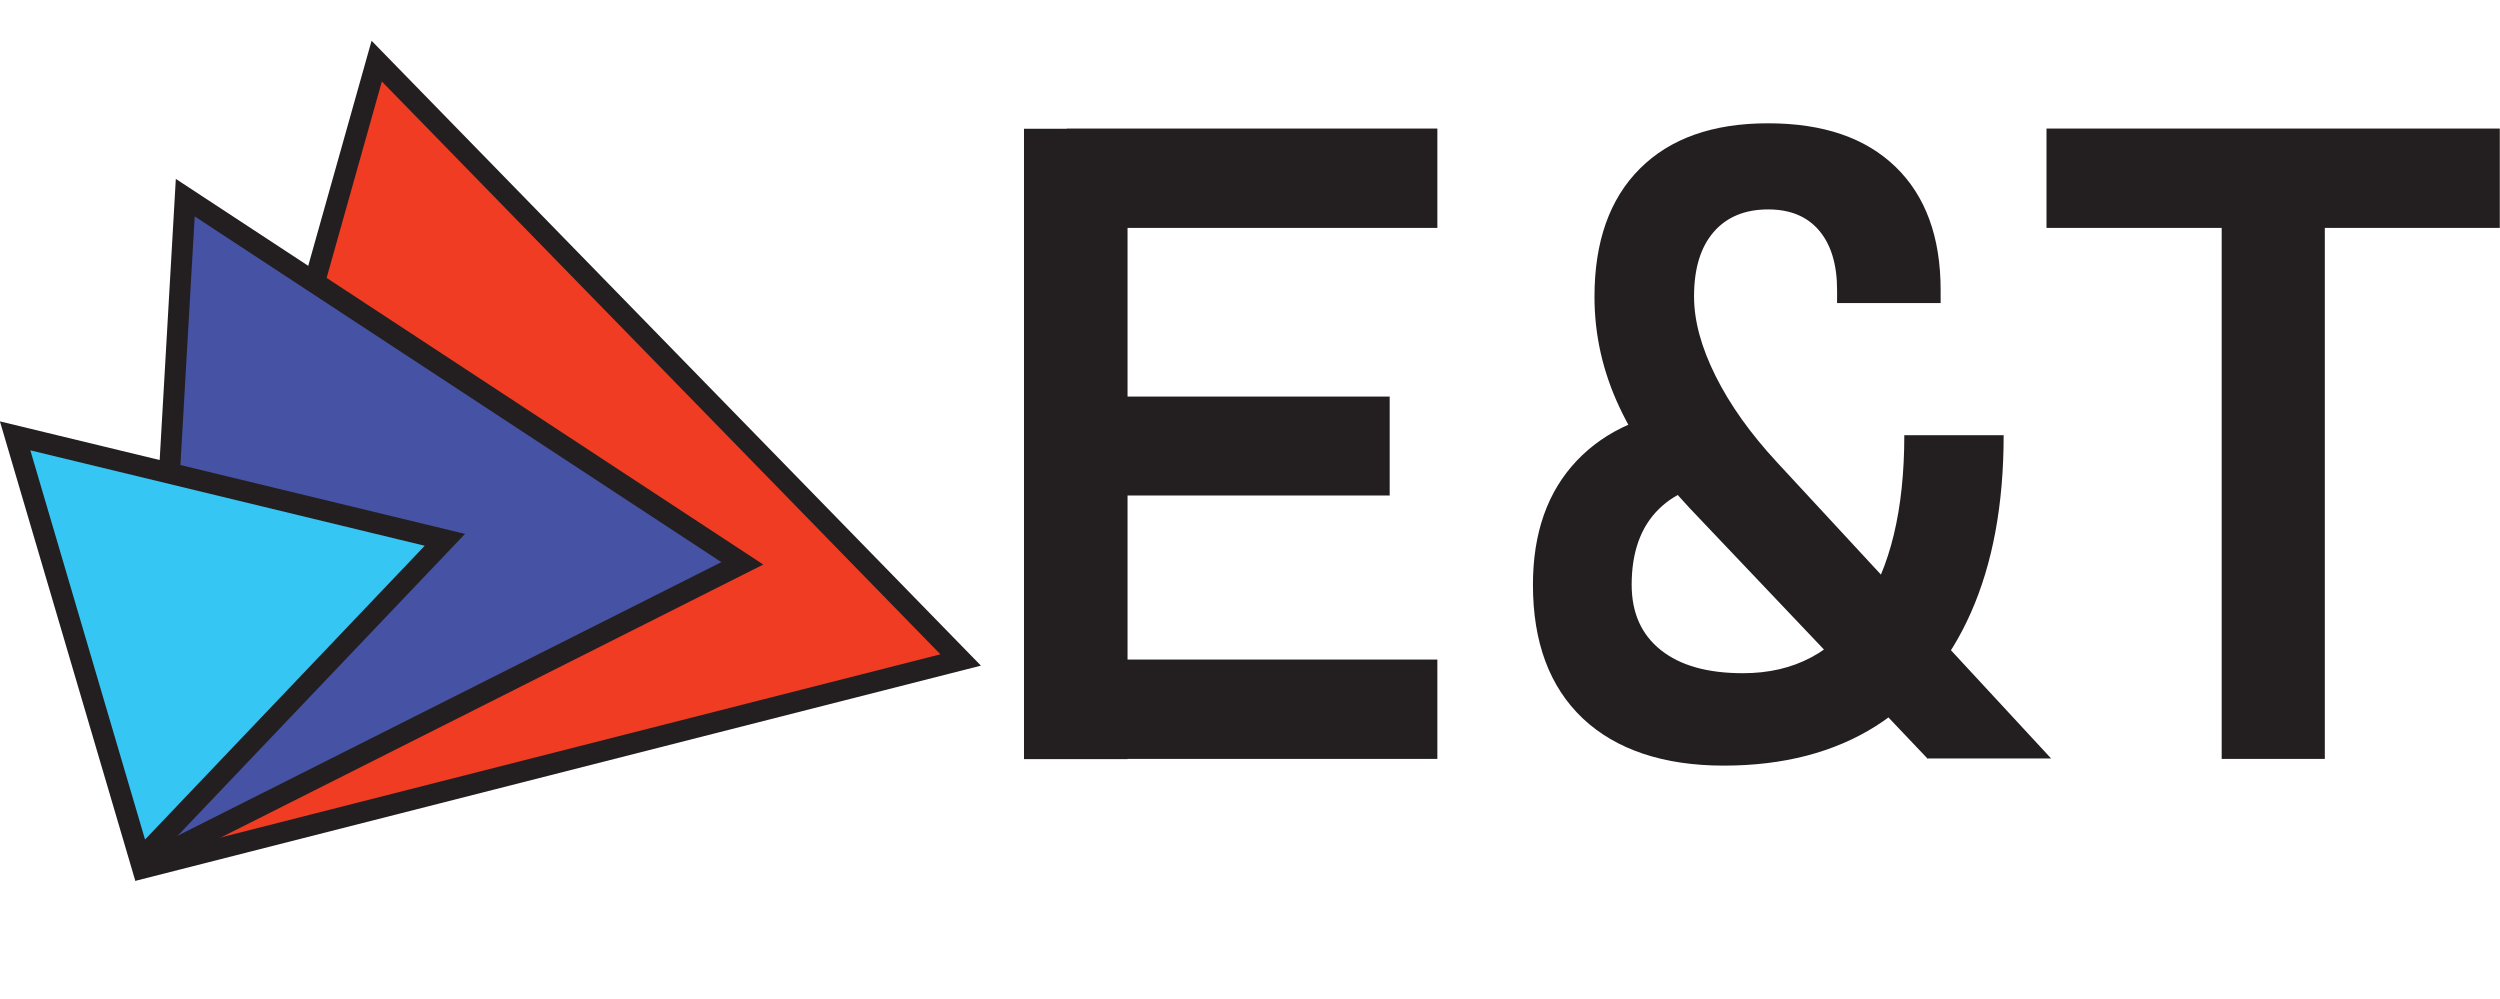 <?xml version="1.0" encoding="UTF-8"?>
<svg xmlns="http://www.w3.org/2000/svg" id="Layer_1" viewBox="0 0 119.02 47.57">
  <defs>
    <style>.cls-1{fill:#231f20;}.cls-1,.cls-2{stroke-width:0px;}.cls-2{fill:#ef3c23;}.cls-3{fill:#4652a4;}.cls-3,.cls-4{stroke:#231f20;stroke-miterlimit:10;}.cls-4{fill:#35c6f4;}</style>
  </defs>
  <path class="cls-1" d="M48.75,36.13V6.13h4.93v30.01h-4.93ZM50.79,10.85v-4.73h17.64v4.73h-17.64ZM50.79,23.59v-4.71h15.37v4.71h-15.37ZM50.79,36.13v-4.73h17.64v4.73h-17.64Z"></path>
  <path class="cls-1" d="M82.65,22.95c-1.58,0-2.81.43-3.67,1.28-.87.85-1.3,2.06-1.3,3.61,0,1.33.46,2.37,1.39,3.11.93.74,2.23,1.1,3.91,1.1,2.44,0,4.32-1,5.67-3.01s2.01-4.78,2.01-8.32h4.73c0,3.29-.52,6.1-1.56,8.45-1.04,2.35-2.55,4.14-4.53,5.4-1.98,1.25-4.4,1.88-7.24,1.88s-5.12-.75-6.71-2.25c-1.58-1.5-2.37-3.62-2.37-6.36,0-2.46.69-4.43,2.08-5.9,1.39-1.47,3.34-2.32,5.86-2.54l1.73,3.55ZM91.78,36.13l-11.33-11.93c-1.44-1.53-2.56-3.13-3.35-4.81-.79-1.68-1.19-3.43-1.19-5.26,0-2.63.72-4.66,2.16-6.1,1.44-1.44,3.47-2.16,6.1-2.16s4.64.69,6.07,2.07c1.43,1.38,2.15,3.34,2.15,5.87v.62h-4.93v-.62c0-1.22-.29-2.17-.86-2.84-.57-.67-1.38-1-2.42-1-1.11,0-1.98.36-2.6,1.08s-.93,1.74-.93,3.06c0,1.16.34,2.42,1.03,3.8.69,1.38,1.66,2.74,2.93,4.11l13.04,14.09h-5.86Z"></path>
  <path class="cls-1" d="M97.43,10.85v-4.73h21.58v4.73h-21.58ZM105.77,36.13V8.58h4.91v27.55h-4.91Z"></path>
  <polygon class="cls-2" points="17.94 2.91 45.74 31.42 7.15 41.24 17.94 2.91"></polygon>
  <path class="cls-1" d="M18.18,3.88l26.59,27.27L7.87,40.54,18.18,3.88M17.69,1.94L6.43,41.94l40.27-10.25L17.69,1.94h0Z"></path>
  <polygon class="cls-3" points="8.82 9.41 35.34 26.82 7 41.08 8.82 9.41"></polygon>
  <polygon class="cls-4" points=".72 20.75 21.18 25.7 6.67 40.94 .72 20.75"></polygon>
</svg>
